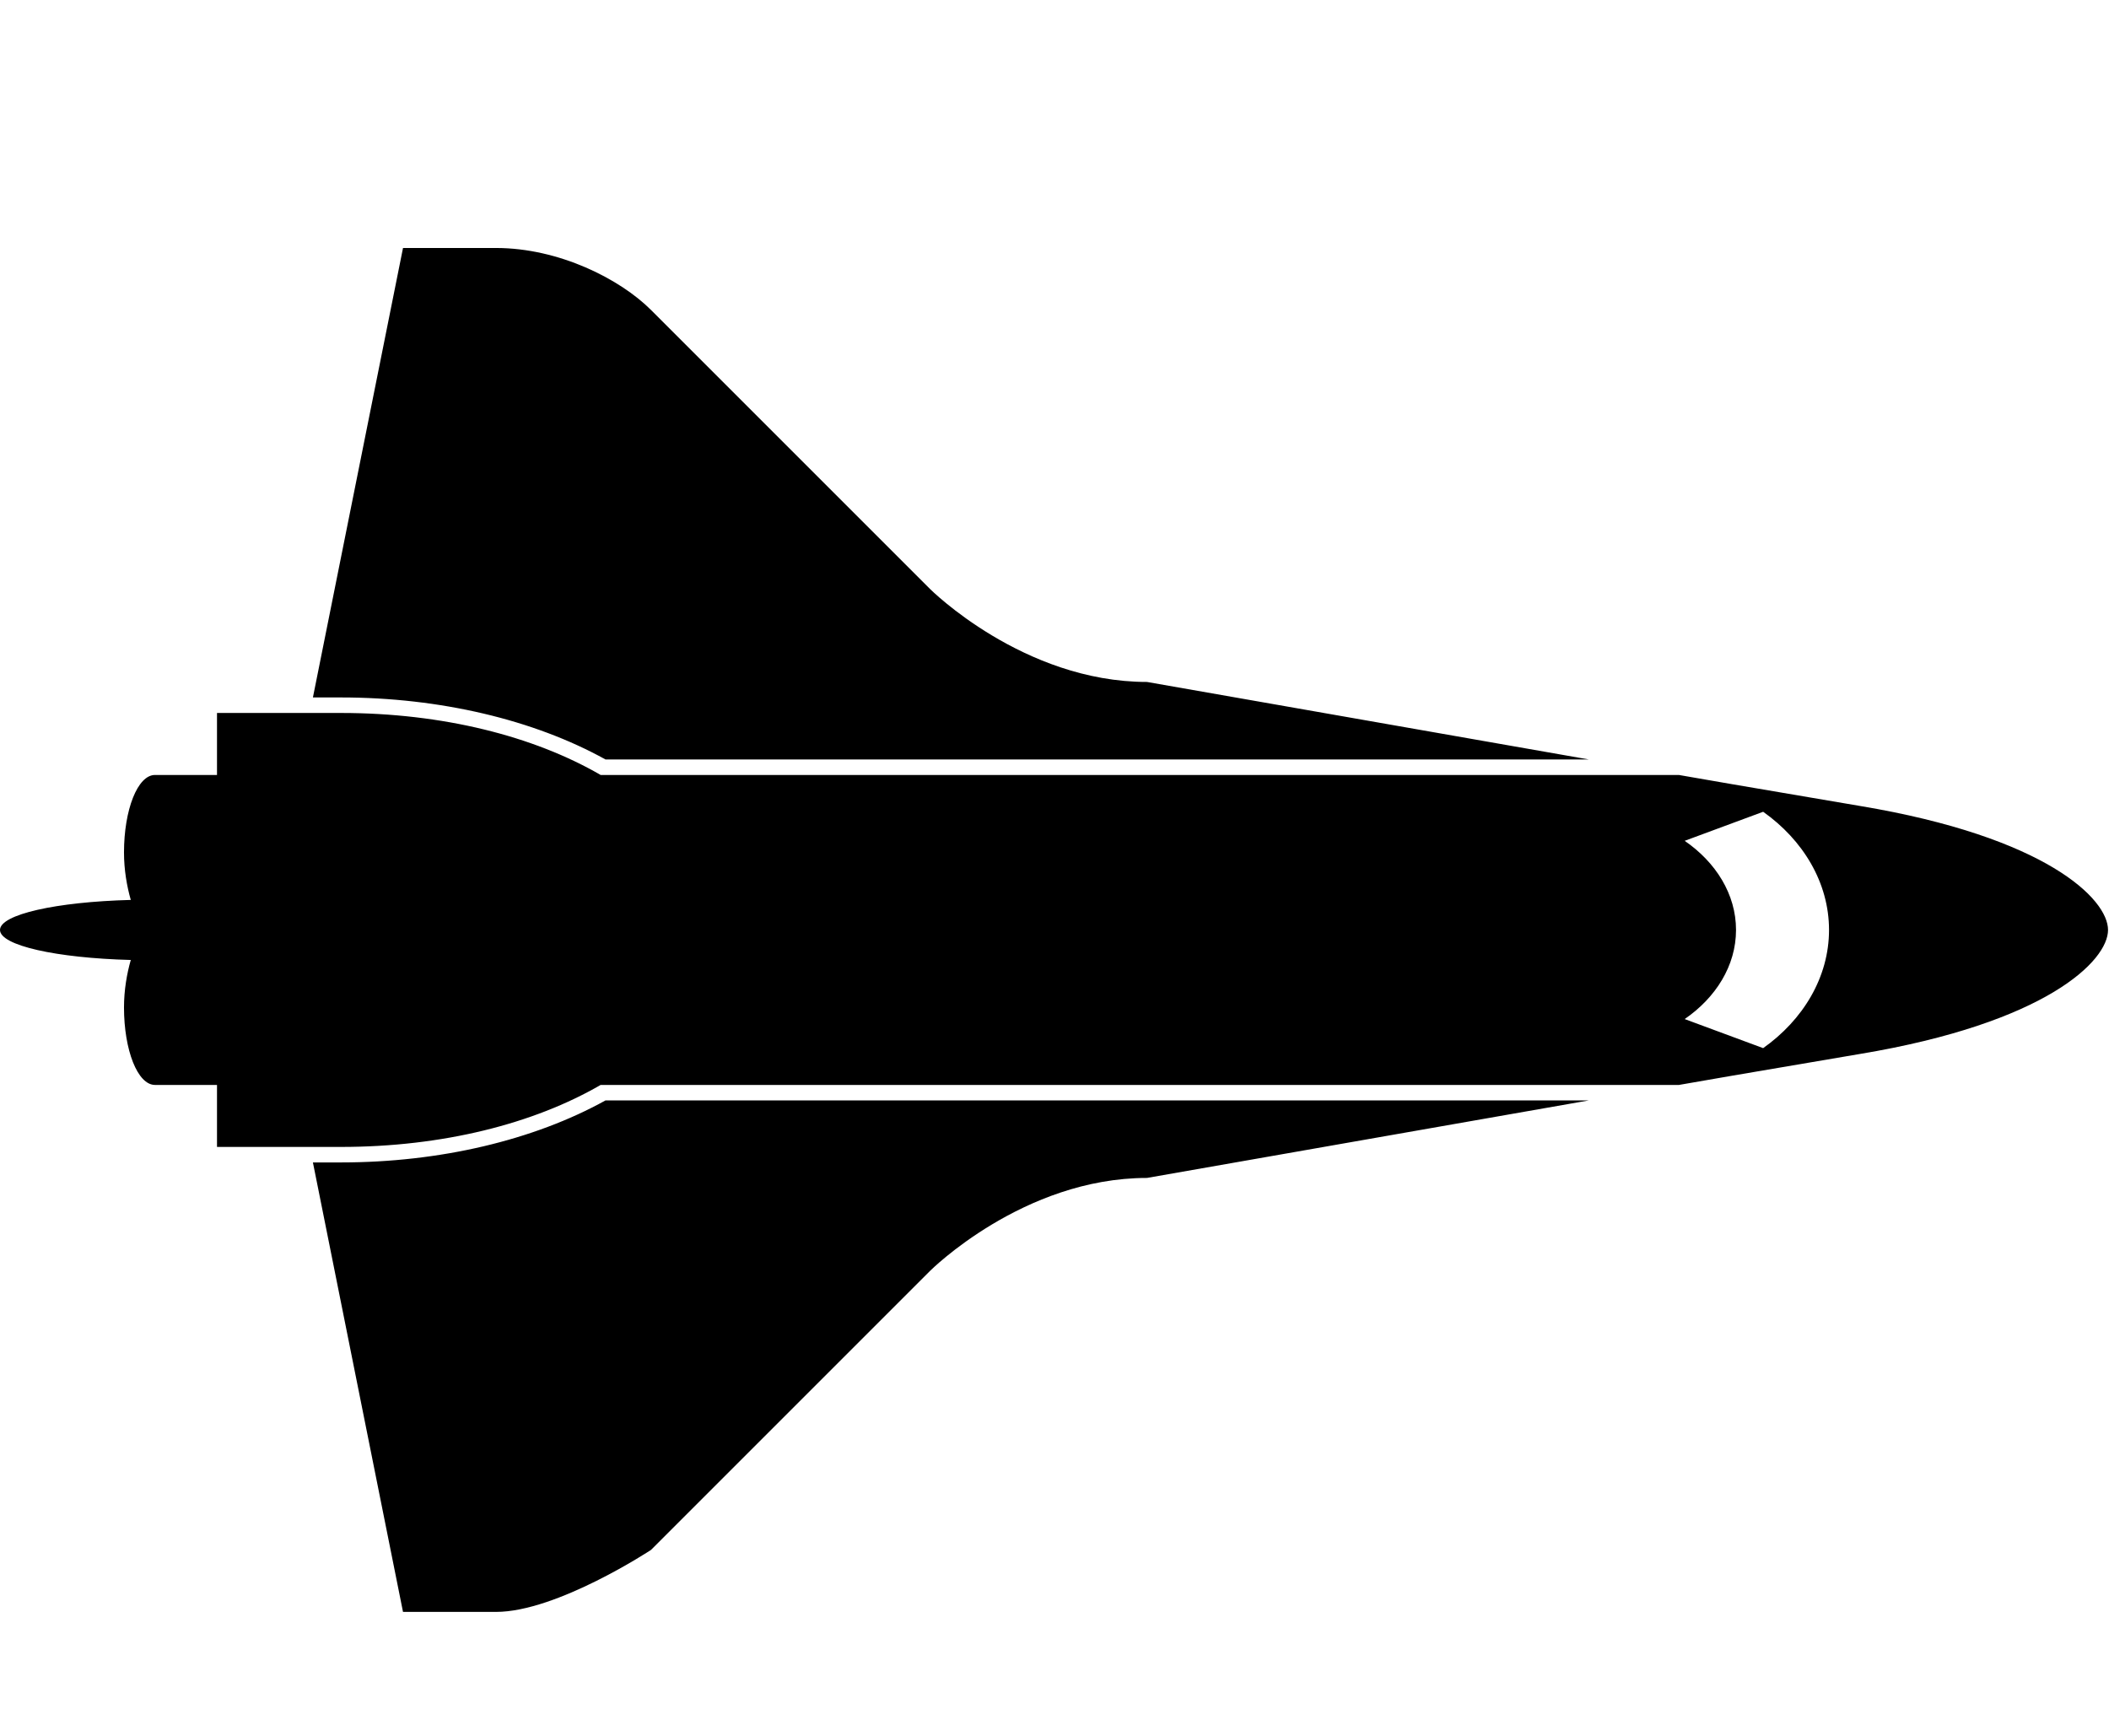 <svg version="1.1" xmlns="http://www.w3.org/2000/svg" width="622" height="512" viewBox="0 0 622 512"><title>space-shuttle</title><path d="M177.143 320c-19.715 11.428-46.571 18.286-76.572 18.286h-36.572v-18.286h-18.285c-5.143 0-9.143-10.286-9.143-22.857 0-5.143 0.857-10 2-14-22-0.572-38.572-4.286-38.572-8.857s16.572-8.286 38.572-8.857c-1.143-4-2-8.857-2-14 0-12.572 4-22.857 9.143-22.857h18.285v-18.285h36.572c30 0 56.857 6.857 76.572 18.286h318c21.143 3.714 40.285 6.857 53.428 9.143 54.857 9.143 73.143 27.429 73.143 36.571s-18.285 27.428-73.143 36.572c-13.143 2.286-32.285 5.428-53.428 9.143h-318zM496.857 248c9.143 6.286 15.143 15.714 15.143 26.286s-6 20-15.143 26.286l23.143 8.572c11.715-8.286 19.428-20.857 19.428-34.857s-7.715-26.572-19.428-34.857zM178.571 324.572h290s-62 10.857-130.286 22.857c-36.572 0-64 27.428-64 27.428l-82.286 82.286s-27.714 18.286-45.714 18.286h-27.428l-26.572-132.572h8.285c29.143 0 56.857-6.572 78-18.286zM100.572 205.714h-8.285l26.572-132.571h27.428c18.572 0 36.572 9.143 45.714 18.285l82.286 82.285c0 0 27.428 27.428 64 27.428 68.286 12 130.286 22.857 130.286 22.857h-290c-21.143-11.714-48.857-18.285-78-18.285z"></path></svg>
